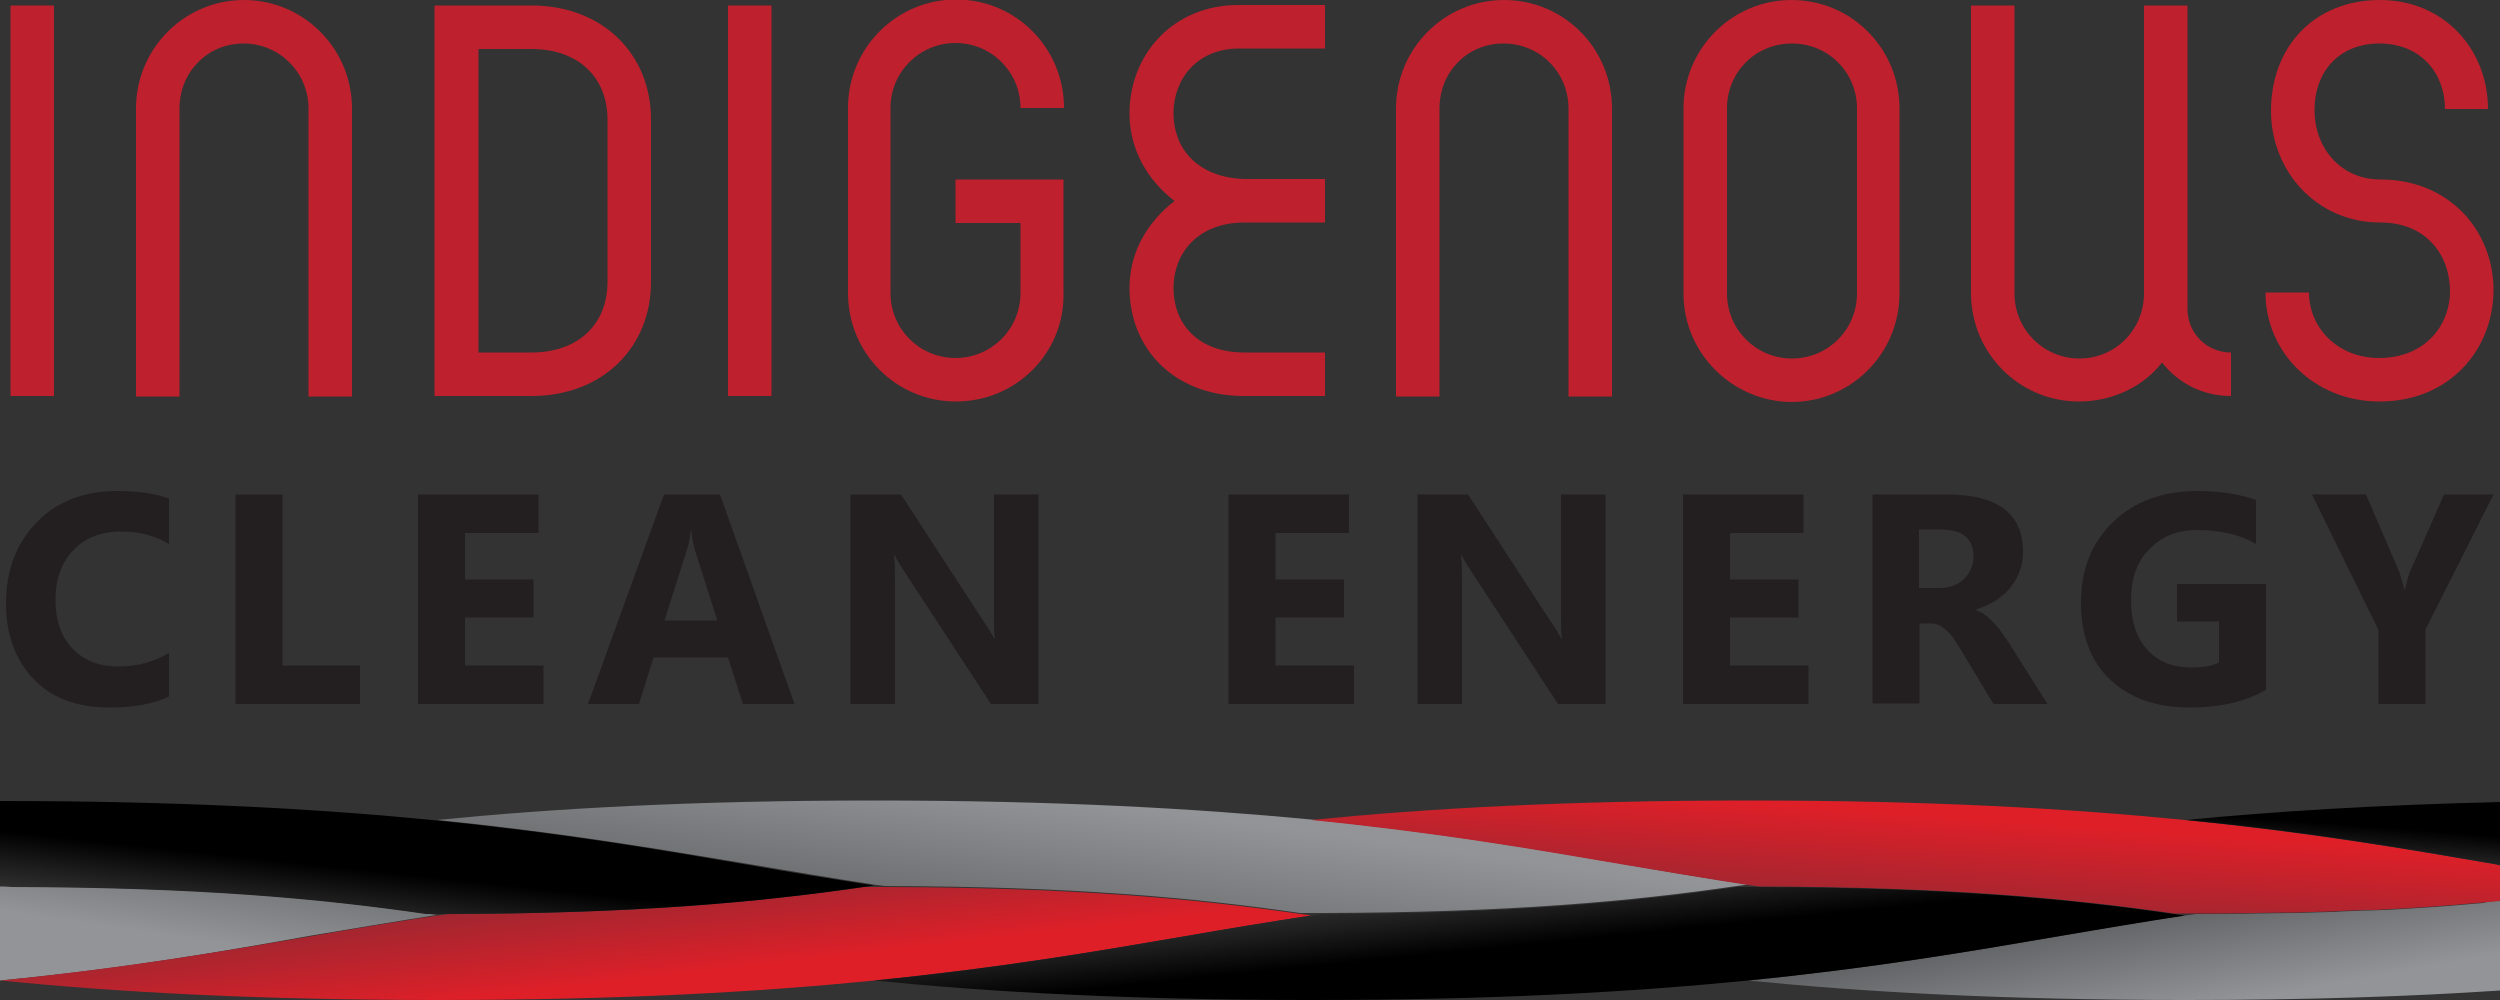 <?xml version="1.0" encoding="utf-8"?>
<!-- Generator: Adobe Illustrator 23.0.1, SVG Export Plug-In . SVG Version: 6.00 Build 0)  -->
<svg version="1.1" id="Layer_1" xmlns="http://www.w3.org/2000/svg" xmlns:xlink="http://www.w3.org/1999/xlink" x="0px" y="0px"
	 width="500px" height="200px" viewBox="0 0 500 200" enable-background="new 0 0 500 200" xml:space="preserve">
<rect x="0" y="0" width="500" height="200" fill="#333333" stroke="none"/>
<g>
	<path fill="#BE202E" d="M2.1,79.2V1.1h8.7v78.1H2.1z"/>
	<path fill="#BE202E" d="M35.9,21.7v57.6h-8.7V21.7C27.2,9.7,36.9,0,48.8,0s21.6,9.7,21.6,21.7v57.6h-8.7V21.7c0-7.2-5.8-13-13-13
		S35.9,14.4,35.9,21.7z"/>
	<path fill="#BE202E" d="M86.9,1.1h19.4c14.2,0,23.9,9.7,23.9,22.8v32.5c0,13.1-9.7,22.8-23.9,22.8H86.9V1.1z M95.7,9.8v60.7h10.6
		c9.5,0,15.2-5.8,15.2-14.1V23.9c0-8.4-5.8-14.1-15.2-14.1H95.7z"/>
	<path fill="#BE202E" d="M145.6,79.2V1.1h8.7v78.1H145.6z"/>
	<path fill="#BE202E" d="M191.2,80.3c-12,0-21.6-9.7-21.6-21.7v-37c0-12,9.7-21.7,21.6-21.7c12,0,21.6,9.7,21.6,21.7h-8.7
		c0-7.2-5.8-13-13-13c-7.2,0-13,5.8-13,13v37c0,7.2,5.8,13,13,13c7.2,0,13-5.8,13-13V44.6h-13v-8.7h21.6v22.8
		C212.9,70.6,203.2,80.3,191.2,80.3z"/>
	<path fill="#BE202E" d="M248.8,79.2c-14.2,0-22.9-9.7-22.9-21.6c0-7.3,3.7-13.3,9-17.4c-5.3-4.1-9-10.2-9-17.5
		c0-11.8,8.7-21.7,21.8-21.7H265v8.7h-17.2c-8.2,0-13.1,5.9-13.1,13c0,6.8,4.6,12.8,14.2,13.1H265v8.7h-16.1
		c-9.4,0-14.2,6.2-14.2,13.1c0,7.1,4.8,12.9,14.2,12.9H265v8.7H248.8z"/>
	<path fill="#BE202E" d="M287.9,21.7v57.6h-8.7V21.7c0-12,9.7-21.7,21.6-21.7c12,0,21.6,9.7,21.6,21.7v57.6h-8.7V21.7
		c0-7.2-5.7-13-13-13S287.9,14.4,287.9,21.7z"/>
	<path fill="#BE202E" d="M336.7,58.7v-37c0-12,9.7-21.7,21.6-21.7c12,0,21.6,9.7,21.6,21.7v37c0,12-9.7,21.7-21.6,21.7
		C346.4,80.3,336.7,70.6,336.7,58.7z M345.4,21.7v37c0,7.2,5.8,13,13,13s13-5.8,13-13v-37c0-7.2-5.7-13-13-13S345.4,14.4,345.4,21.7
		z"/>
	<path fill="#BE202E" d="M428.8,58.7V1.1h8.7v60.7c0,4.9,3.9,8.7,8.7,8.7v8.7c-5.5,0-10.4-2.4-13.8-6.7c-3.6,4.7-9.8,7.8-16.6,7.8
		c-12,0-21.6-9.7-21.6-21.7V1.1h8.7v57.6c0,7.2,5.8,13,13,13S428.8,65.9,428.8,58.7z"/>
	<path fill="#BE202E" d="M489,21.8c0-7.1-4.8-13.1-13.1-13.1c-8,0-13,5.5-13,13.4c0,7.2,5,13.8,13.2,13.8
		c13.8,0,22.6,10.3,22.6,22.1s-8.7,22.3-22.8,22.3c-13,0-22.8-9.8-22.8-21.8h8.7c0,7.1,5.8,13.1,14,13.1c9.1,0,14.2-6.4,14.2-13.4
		c0-7.1-4.7-13.7-13.9-13.7c-13,0-21.9-10.5-21.9-22.3c0-13,8.8-22.2,21.8-22.2c12.9,0,21.6,10,21.6,21.8H489z"/>
</g>
<g>
	<path fill="#231F20" d="M33.8,139.3c-3.1,1.5-7,2.2-12,2.2c-6.4,0-11.5-1.9-15.1-5.7s-5.5-8.8-5.5-15.1c0-6.7,2.1-12.1,6.2-16.3
		c4.1-4.2,9.5-6.2,16.1-6.2c4.1,0,7.5,0.5,10.3,1.5v9.1c-2.8-1.7-6-2.5-9.6-2.5c-3.9,0-7.1,1.2-9.5,3.7c-2.4,2.5-3.6,5.8-3.6,10
		c0,4,1.1,7.3,3.4,9.7c2.3,2.4,5.3,3.6,9.2,3.6c3.7,0,7-0.9,10.1-2.7V139.3z"/>
	<path fill="#231F20" d="M72,140.8H47.1V98.9h9.4v34.2H72V140.8z"/>
	<path fill="#231F20" d="M108.6,140.8H83.6V98.9h24.1v7.7H93v9.3h13.7v7.6H93v9.6h15.7V140.8z"/>
	<path fill="#231F20" d="M158.9,140.8h-10.3l-3-9.3h-14.9l-2.9,9.3h-10.2l15.2-41.9h11.2L158.9,140.8z M143.5,124.2l-4.5-14.1
		c-0.3-1.1-0.6-2.3-0.7-3.8h-0.2c-0.1,1.2-0.3,2.4-0.7,3.6l-4.5,14.2H143.5z"/>
	<path fill="#231F20" d="M207.7,140.8h-9.5L181,114.5c-1-1.5-1.7-2.7-2.1-3.5h-0.1c0.2,1.5,0.2,3.7,0.2,6.8v23h-8.9V98.9h10.1
		l16.6,25.5c0.8,1.1,1.5,2.3,2.1,3.4h0.1c-0.2-1-0.2-2.9-0.2-5.7V98.9h8.9V140.8z"/>
	<path fill="#231F20" d="M270.8,140.8h-25.1V98.9h24.1v7.7h-14.7v9.3h13.7v7.6h-13.7v9.6h15.7V140.8z"/>
	<path fill="#231F20" d="M321.1,140.8h-9.5l-17.2-26.3c-1-1.5-1.7-2.7-2.1-3.5h-0.1c0.2,1.5,0.2,3.7,0.2,6.8v23h-8.9V98.9h10.1
		l16.6,25.5c0.8,1.1,1.5,2.3,2.1,3.4h0.1c-0.2-1-0.2-2.9-0.2-5.7V98.9h8.9V140.8z"/>
	<path fill="#231F20" d="M361.7,140.8h-25.1V98.9h24.1v7.7H346v9.3h13.7v7.6H346v9.6h15.7V140.8z"/>
	<path fill="#231F20" d="M409.5,140.8h-10.8l-6.5-10.8c-0.5-0.8-1-1.5-1.4-2.2c-0.4-0.6-0.9-1.2-1.4-1.6c-0.5-0.5-0.9-0.8-1.4-1.1
		c-0.5-0.2-1-0.4-1.6-0.4h-2.5v16h-9.4V98.9h14.9c10.1,0,15.2,3.8,15.2,11.4c0,1.5-0.2,2.8-0.7,4c-0.4,1.2-1.1,2.3-1.9,3.3
		c-0.8,1-1.8,1.8-3,2.6c-1.2,0.7-2.4,1.3-3.9,1.7v0.1c0.6,0.2,1.2,0.5,1.8,0.9c0.6,0.4,1.1,0.9,1.7,1.5c0.5,0.6,1.1,1.2,1.6,1.9
		c0.5,0.7,0.9,1.3,1.4,2L409.5,140.8z M383.8,106v11.6h4.1c2,0,3.6-0.6,4.9-1.8c1.2-1.2,1.9-2.7,1.9-4.4c0-3.7-2.2-5.5-6.6-5.5
		H383.8z"/>
	<path fill="#231F20" d="M453.1,138c-4.1,2.4-9.2,3.5-15.2,3.5c-6.7,0-12-1.9-15.9-5.6c-3.9-3.7-5.8-8.9-5.8-15.4
		c0-6.6,2.1-11.9,6.4-16.1c4.2-4.1,9.9-6.2,16.9-6.2c4.4,0,8.3,0.6,11.7,1.8v8.8c-3.2-1.9-7.2-2.8-11.8-2.8c-3.9,0-7.1,1.3-9.5,3.8
		c-2.5,2.5-3.7,5.9-3.7,10.2c0,4.3,1.1,7.6,3.3,10c2.2,2.4,5.2,3.5,8.9,3.5c2.3,0,4-0.3,5.4-1v-8.2h-8.4v-7.5h17.8V138z"/>
	<path fill="#231F20" d="M498.7,98.9l-13.6,27v14.9h-9.4V126l-13.3-27.1h10.8l6.7,15.6c0.1,0.3,0.4,1.4,1,3.4h0.1
		c0.3-1.4,0.6-2.5,0.9-3.3l6.9-15.7H498.7z"/>
</g>
<g>
	<g>
		<linearGradient id="SVGID_1_" gradientUnits="userSpaceOnUse" x1="436.291" y1="252.122" x2="417.276" y2="146.16">
			<stop  offset="0.456" style="stop-color:#929497"/>
			<stop  offset="0.684" style="stop-color:#58595B"/>
		</linearGradient>
		<path fill="url(#SVGID_1_)" d="M498.8,180.2c0.4,0,0.8-0.1,1.2-0.1v18c-17.9,1.2-38.5,1.9-62.9,1.9c-36.4,0-64.4-1.6-87.5-3.9
			c25-2.5,44.3-5.8,62.4-8.9c8.4-1.5,16.5-2.9,25-4.1c0.7-0.1,1.5-0.2,2.2-0.3c6.6,0,12.8-0.1,18.6-0.2c0.5,0,0.9,0,1.4,0
			c2.3-0.1,4.5-0.1,6.6-0.2c0.7,0,1.4,0,2.2-0.1c1.7-0.1,3.4-0.1,5-0.2c0.2,0,0.4,0,0.6,0c1,0,2.1-0.1,3.1-0.1
			c6.2-0.3,12-0.7,17.5-1.2c0.8-0.1,1.6-0.1,2.4-0.2C497.3,180.4,498.1,180.3,498.8,180.2z"/>
		<path display="none" fill="none" d="M434.9,182.8c0.7,0,1.5,0,2.2,0c0.7,0,1.4,0,2.1,0c-0.7,0.1-1.5,0.2-2.2,0.3
			C436.3,183,435.6,182.9,434.9,182.8z"/>
		<linearGradient id="SVGID_2_" gradientUnits="userSpaceOnUse" x1="234.166" y1="56.253" x2="202.844" y2="284.89">
			<stop  offset="0.456" style="stop-color:#929497"/>
			<stop  offset="0.57" style="stop-color:#6A6B6D"/>
			<stop  offset="0.633" style="stop-color:#58595B"/>
		</linearGradient>
		<path fill="url(#SVGID_2_)" d="M87.4,164c23.1-2.3,51.1-3.9,87.4-3.9c36.3,0,64.3,1.6,87.4,3.8c25.1,2.5,44.3,5.8,62.4,8.9
			c8.4,1.5,16.5,2.8,25,4.1c-0.7,0.1-1.5,0.2-2.2,0.3c-21.4,3.1-45.5,5.3-83,5.4c-0.8,0-1.5,0-2.3,0c-0.7,0-1.4,0-2.1,0
			c-21.4-3.1-45.5-5.3-83.1-5.4c-0.7-0.1-1.4-0.2-2.2-0.3c-8.5-1.3-16.6-2.7-25-4.1C131.7,169.8,112.4,166.5,87.4,164z"/>
		<path display="none" fill="none" d="M347.4,177.4c0.7-0.1,1.5-0.2,2.2-0.3c0.7,0.1,1.5,0.2,2.2,0.3c-0.7,0-1.4,0-2.2,0
			C348.9,177.4,348.2,177.4,347.4,177.4z"/>
		<path display="none" fill="none" d="M260.1,182.8c0.7,0,1.4,0,2.1,0c0.8,0,1.5,0,2.3,0c-0.7,0.1-1.5,0.2-2.2,0.3
			C261.5,183,260.8,182.9,260.1,182.8z"/>
		<path display="none" fill="none" d="M172.7,177.4c0.7-0.1,1.4-0.2,2.1-0.3c0.7,0.1,1.4,0.2,2.2,0.3c-0.7,0-1.4,0-2.1,0
			C174.1,177.4,173.4,177.4,172.7,177.4z"/>
		<path display="none" fill="none" d="M85.2,182.8c0.8,0,1.5,0,2.3,0c0.7,0,1.5,0,2.2,0c-0.8,0.1-1.5,0.2-2.2,0.3
			C86.7,183,85.9,182.9,85.2,182.8z"/>
		<path display="none" fill="none" d="M2.2,177.4c-0.7,0-1.5,0-2.2,0v-0.3c0,0,0.1,0,0.1,0C0.8,177.2,1.5,177.3,2.2,177.4z"/>
	</g>
	<g>
		<linearGradient id="SVGID_3_" gradientUnits="userSpaceOnUse" x1="38.021" y1="218.688" x2="49.007" y2="144.34">
			<stop  offset="0.407" style="stop-color:#929497"/>
			<stop  offset="0.647" style="stop-color:#6A6B6D"/>
			<stop  offset="0.781" style="stop-color:#58595B"/>
		</linearGradient>
		<path fill="url(#SVGID_3_)" d="M0,196.1v-18.8c0.8,0,1.5,0,2.2,0c37.5,0.1,61.6,2.3,82.9,5.4c0.8,0.1,1.5,0.2,2.2,0.3
			c-8.4,1.3-16.5,2.7-25,4.1C44.4,190.3,25.1,193.7,0,196.1C0,196.1,0,196.1,0,196.1z"/>
		<linearGradient id="SVGID_4_" gradientUnits="userSpaceOnUse" x1="373.57" y1="278.525" x2="388.287" y2="70.995">
			<stop  offset="0.413" style="stop-color:#792A35"/>
			<stop  offset="0.498" style="stop-color:#B4242E"/>
			<stop  offset="0.559" style="stop-color:#DF1F28"/>
		</linearGradient>
		<path fill="url(#SVGID_4_)" d="M500,173.1v7.1c-0.4,0-0.8,0.1-1.2,0.1c-0.8,0.1-1.5,0.1-2.3,0.2c-0.8,0.1-1.6,0.1-2.4,0.2
			c-5.5,0.5-11.3,0.9-17.5,1.2c-1,0.1-2,0.1-3.1,0.1c-0.2,0-0.4,0-0.6,0c-1.6,0.1-3.3,0.1-5,0.2c-0.7,0-1.4,0.1-2.2,0.1
			c-2.2,0.1-4.4,0.1-6.6,0.2c-0.5,0-0.9,0-1.4,0c-5.8,0.1-12,0.2-18.6,0.2c-0.7,0-1.4,0-2.1,0c-0.8,0-1.5,0-2.2,0
			c-21.4-3.1-45.5-5.3-83-5.4c-0.7-0.1-1.5-0.2-2.2-0.3c-8.4-1.3-16.6-2.7-25-4.1c-18.1-3.1-37.3-6.4-62.4-8.9
			c23.1-2.3,51-3.9,87.4-3.9c36.3,0,64.3,1.6,87.3,3.9c25.1,2.5,44.4,5.8,62.4,8.9C499.6,173,499.8,173,500,173.1z"/>
		<path display="none" fill="#FFFFFF" d="M437,183.1c-0.7-0.1-1.4-0.2-2.2-0.3c0.7,0,1.5,0,2.2,0c0.7,0,1.4,0,2.1,0
			C438.5,182.9,437.7,183,437,183.1z"/>
		<path display="none" fill="#FFFFFF" d="M347.4,177.4c0.7-0.1,1.5-0.2,2.2-0.3c0.7,0.1,1.5,0.2,2.2,0.3c-0.7,0-1.4,0-2.2,0
			C348.9,177.4,348.2,177.4,347.4,177.4z"/>
		<linearGradient id="SVGID_5_" gradientUnits="userSpaceOnUse" x1="117.217" y1="67.073" x2="142.548" y2="289.915">
			<stop  offset="0.428" style="stop-color:#792A35"/>
			<stop  offset="0.454" style="stop-color:#842934"/>
			<stop  offset="0.499" style="stop-color:#A12630"/>
			<stop  offset="0.559" style="stop-color:#D0212A"/>
			<stop  offset="0.577" style="stop-color:#DF1F28"/>
		</linearGradient>
		<path fill="url(#SVGID_5_)" d="M0.1,196.1c25-2.5,44.3-5.8,62.4-8.9c8.4-1.5,16.5-2.8,25-4.1c0.8-0.1,1.5-0.2,2.2-0.3
			c37.6-0.1,61.6-2.3,83-5.4c0.7,0,1.4,0,2.2,0c0.7,0,1.4,0,2.1,0c37.6,0.1,61.7,2.3,83.1,5.4c0.7,0.1,1.5,0.2,2.2,0.3
			c-8.5,1.3-16.6,2.7-25,4.1c-18.1,3.1-37.4,6.4-62.4,8.9c-23.1,2.3-51,3.9-87.3,3.9C51.1,200,23.1,198.4,0.1,196.1z"/>
		<path display="none" fill="#FFFFFF" d="M262.2,183.1c-0.7-0.1-1.5-0.2-2.2-0.3c0.7,0,1.4,0,2.1,0c0.8,0,1.5,0,2.3,0
			C263.7,182.9,263,183,262.2,183.1z"/>
		<path display="none" fill="#FFFFFF" d="M174.8,177.4c-0.7,0-1.5,0-2.2,0c0.7-0.1,1.4-0.2,2.1-0.3c0.7,0.1,1.4,0.2,2.2,0.3
			C176.3,177.4,175.5,177.4,174.8,177.4z"/>
		<path display="none" fill="#FFFFFF" d="M85.2,182.8c0.8,0,1.5,0,2.3,0c0.7,0,1.5,0,2.2,0c-0.8,0.1-1.5,0.2-2.2,0.3
			C86.7,183,85.9,182.9,85.2,182.8z"/>
		<path display="none" fill="#FFFFFF" d="M0,177.4v-0.3c0,0,0,0,0.1,0c0.7,0.1,1.5,0.2,2.2,0.3C1.5,177.4,0.8,177.4,0,177.4z"/>
	</g>
	<g>
		<linearGradient id="SVGID_6_" gradientUnits="userSpaceOnUse" x1="73.046" y1="302.644" x2="87.409" y2="168.58">
			<stop  offset="0" style="stop-color:#FFFFFF"/>
			<stop  offset="0.143" style="stop-color:#FCFCFC"/>
			<stop  offset="0.266" style="stop-color:#F1F1F1"/>
			<stop  offset="0.381" style="stop-color:#DFDFDF"/>
			<stop  offset="0.491" style="stop-color:#C7C7C7"/>
			<stop  offset="0.597" style="stop-color:#A7A7A7"/>
			<stop  offset="0.702" style="stop-color:#7F7F7F"/>
			<stop  offset="0.804" style="stop-color:#505050"/>
			<stop  offset="0.902" style="stop-color:#1C1C1C"/>
			<stop  offset="0.949" style="stop-color:#000000"/>
		</linearGradient>
		<path fill="url(#SVGID_6_)" d="M0,177.1v-16.9c36.4,0,64.3,1.6,87.4,3.9c25,2.5,44.3,5.8,62.4,8.9c8.5,1.5,16.6,2.8,25,4.1
			c-0.7,0.1-1.4,0.2-2.1,0.3c-21.4,3.1-45.5,5.3-83,5.4c-0.7,0-1.5,0-2.2,0c-0.8,0-1.5,0-2.3,0c-21.4-3.1-45.4-5.3-82.9-5.4
			C1.5,177.3,0.8,177.2,0,177.1C0,177.1,0,177.1,0,177.1z"/>
		<linearGradient id="SVGID_7_" gradientUnits="userSpaceOnUse" x1="292.053" y1="53.27" x2="314.395" y2="273.085">
			<stop  offset="0" style="stop-color:#FFFFFF"/>
			<stop  offset="9.318992e-02" style="stop-color:#FCFCFC"/>
			<stop  offset="0.173" style="stop-color:#F1F1F1"/>
			<stop  offset="0.247" style="stop-color:#DFDFDF"/>
			<stop  offset="0.319" style="stop-color:#C7C7C7"/>
			<stop  offset="0.388" style="stop-color:#A7A7A7"/>
			<stop  offset="0.456" style="stop-color:#7F7F7F"/>
			<stop  offset="0.522" style="stop-color:#505050"/>
			<stop  offset="0.586" style="stop-color:#1C1C1C"/>
			<stop  offset="0.617" style="stop-color:#000000"/>
		</linearGradient>
		<path fill="url(#SVGID_7_)" d="M174.8,196.1c25.1-2.5,44.4-5.8,62.4-8.9c8.4-1.5,16.5-2.8,25-4.1c0.7-0.1,1.5-0.2,2.2-0.3
			c37.5-0.1,61.6-2.3,83-5.4c0.7,0,1.5,0,2.2,0c0.7,0,1.5,0,2.2,0c37.6,0.1,61.6,2.3,83,5.4c0.7,0.1,1.5,0.2,2.2,0.3
			c-8.5,1.3-16.6,2.7-25,4.1c-18,3.1-37.3,6.4-62.4,8.9c-23.1,2.3-51.1,3.9-87.4,3.9C225.9,200,197.9,198.4,174.8,196.1z"/>
		<linearGradient id="SVGID_8_" gradientUnits="userSpaceOnUse" x1="460.989" y1="268.166" x2="470.882" y2="137.135">
			<stop  offset="0" style="stop-color:#FFFFFF"/>
			<stop  offset="0.144" style="stop-color:#FCFCFC"/>
			<stop  offset="0.248" style="stop-color:#F3F3F3"/>
			<stop  offset="0.341" style="stop-color:#E3E3E3"/>
			<stop  offset="0.426" style="stop-color:#CCCCCC"/>
			<stop  offset="0.506" style="stop-color:#AFAFAF"/>
			<stop  offset="0.582" style="stop-color:#8C8C8C"/>
			<stop  offset="0.656" style="stop-color:#626262"/>
			<stop  offset="0.725" style="stop-color:#323232"/>
			<stop  offset="0.788" style="stop-color:#000000"/>
		</linearGradient>
		<path fill="url(#SVGID_8_)" d="M500,160.4v12.6c-0.2,0-0.4-0.1-0.5-0.1c-18.1-3.1-37.4-6.5-62.4-8.9
			C454.6,162.3,475.1,161,500,160.4z"/>
		<path display="none" fill="#FFFFFF" d="M437,183.1c-0.7-0.1-1.4-0.2-2.2-0.3c0.7,0,1.5,0,2.2,0c0.7,0,1.4,0,2.1,0
			C438.5,182.9,437.7,183,437,183.1z"/>
		<path display="none" fill="#FFFFFF" d="M347.4,177.4c0.7-0.1,1.5-0.2,2.2-0.3c0.7,0.1,1.5,0.2,2.2,0.3c-0.7,0-1.4,0-2.2,0
			C348.9,177.4,348.2,177.4,347.4,177.4z"/>
		<path display="none" fill="#FFFFFF" d="M262.2,183.1c-0.7-0.1-1.5-0.2-2.2-0.3c0.7,0,1.4,0,2.1,0c0.8,0,1.5,0,2.3,0
			C263.7,182.9,263,183,262.2,183.1z"/>
		<path display="none" fill="#FFFFFF" d="M174.8,177.4c-0.7,0-1.5,0-2.2,0c0.7-0.1,1.4-0.2,2.1-0.3c0.7,0.1,1.4,0.2,2.2,0.3
			C176.3,177.4,175.5,177.4,174.8,177.4z"/>
		<path display="none" fill="#FFFFFF" d="M85.2,182.8c0.8,0,1.5,0,2.3,0c0.7,0,1.5,0,2.2,0c-0.8,0.1-1.5,0.2-2.2,0.3
			C86.7,183,85.9,182.9,85.2,182.8z"/>
		<path display="none" fill="none" d="M0,177.4v-0.3c0,0,0,0,0.1,0c0.7,0.1,1.5,0.2,2.2,0.3C1.5,177.4,0.8,177.4,0,177.4z"/>
	</g>
</g>
<g>
</g>
<g>
</g>
<g>
</g>
<g>
</g>
<g>
</g>
</svg>
